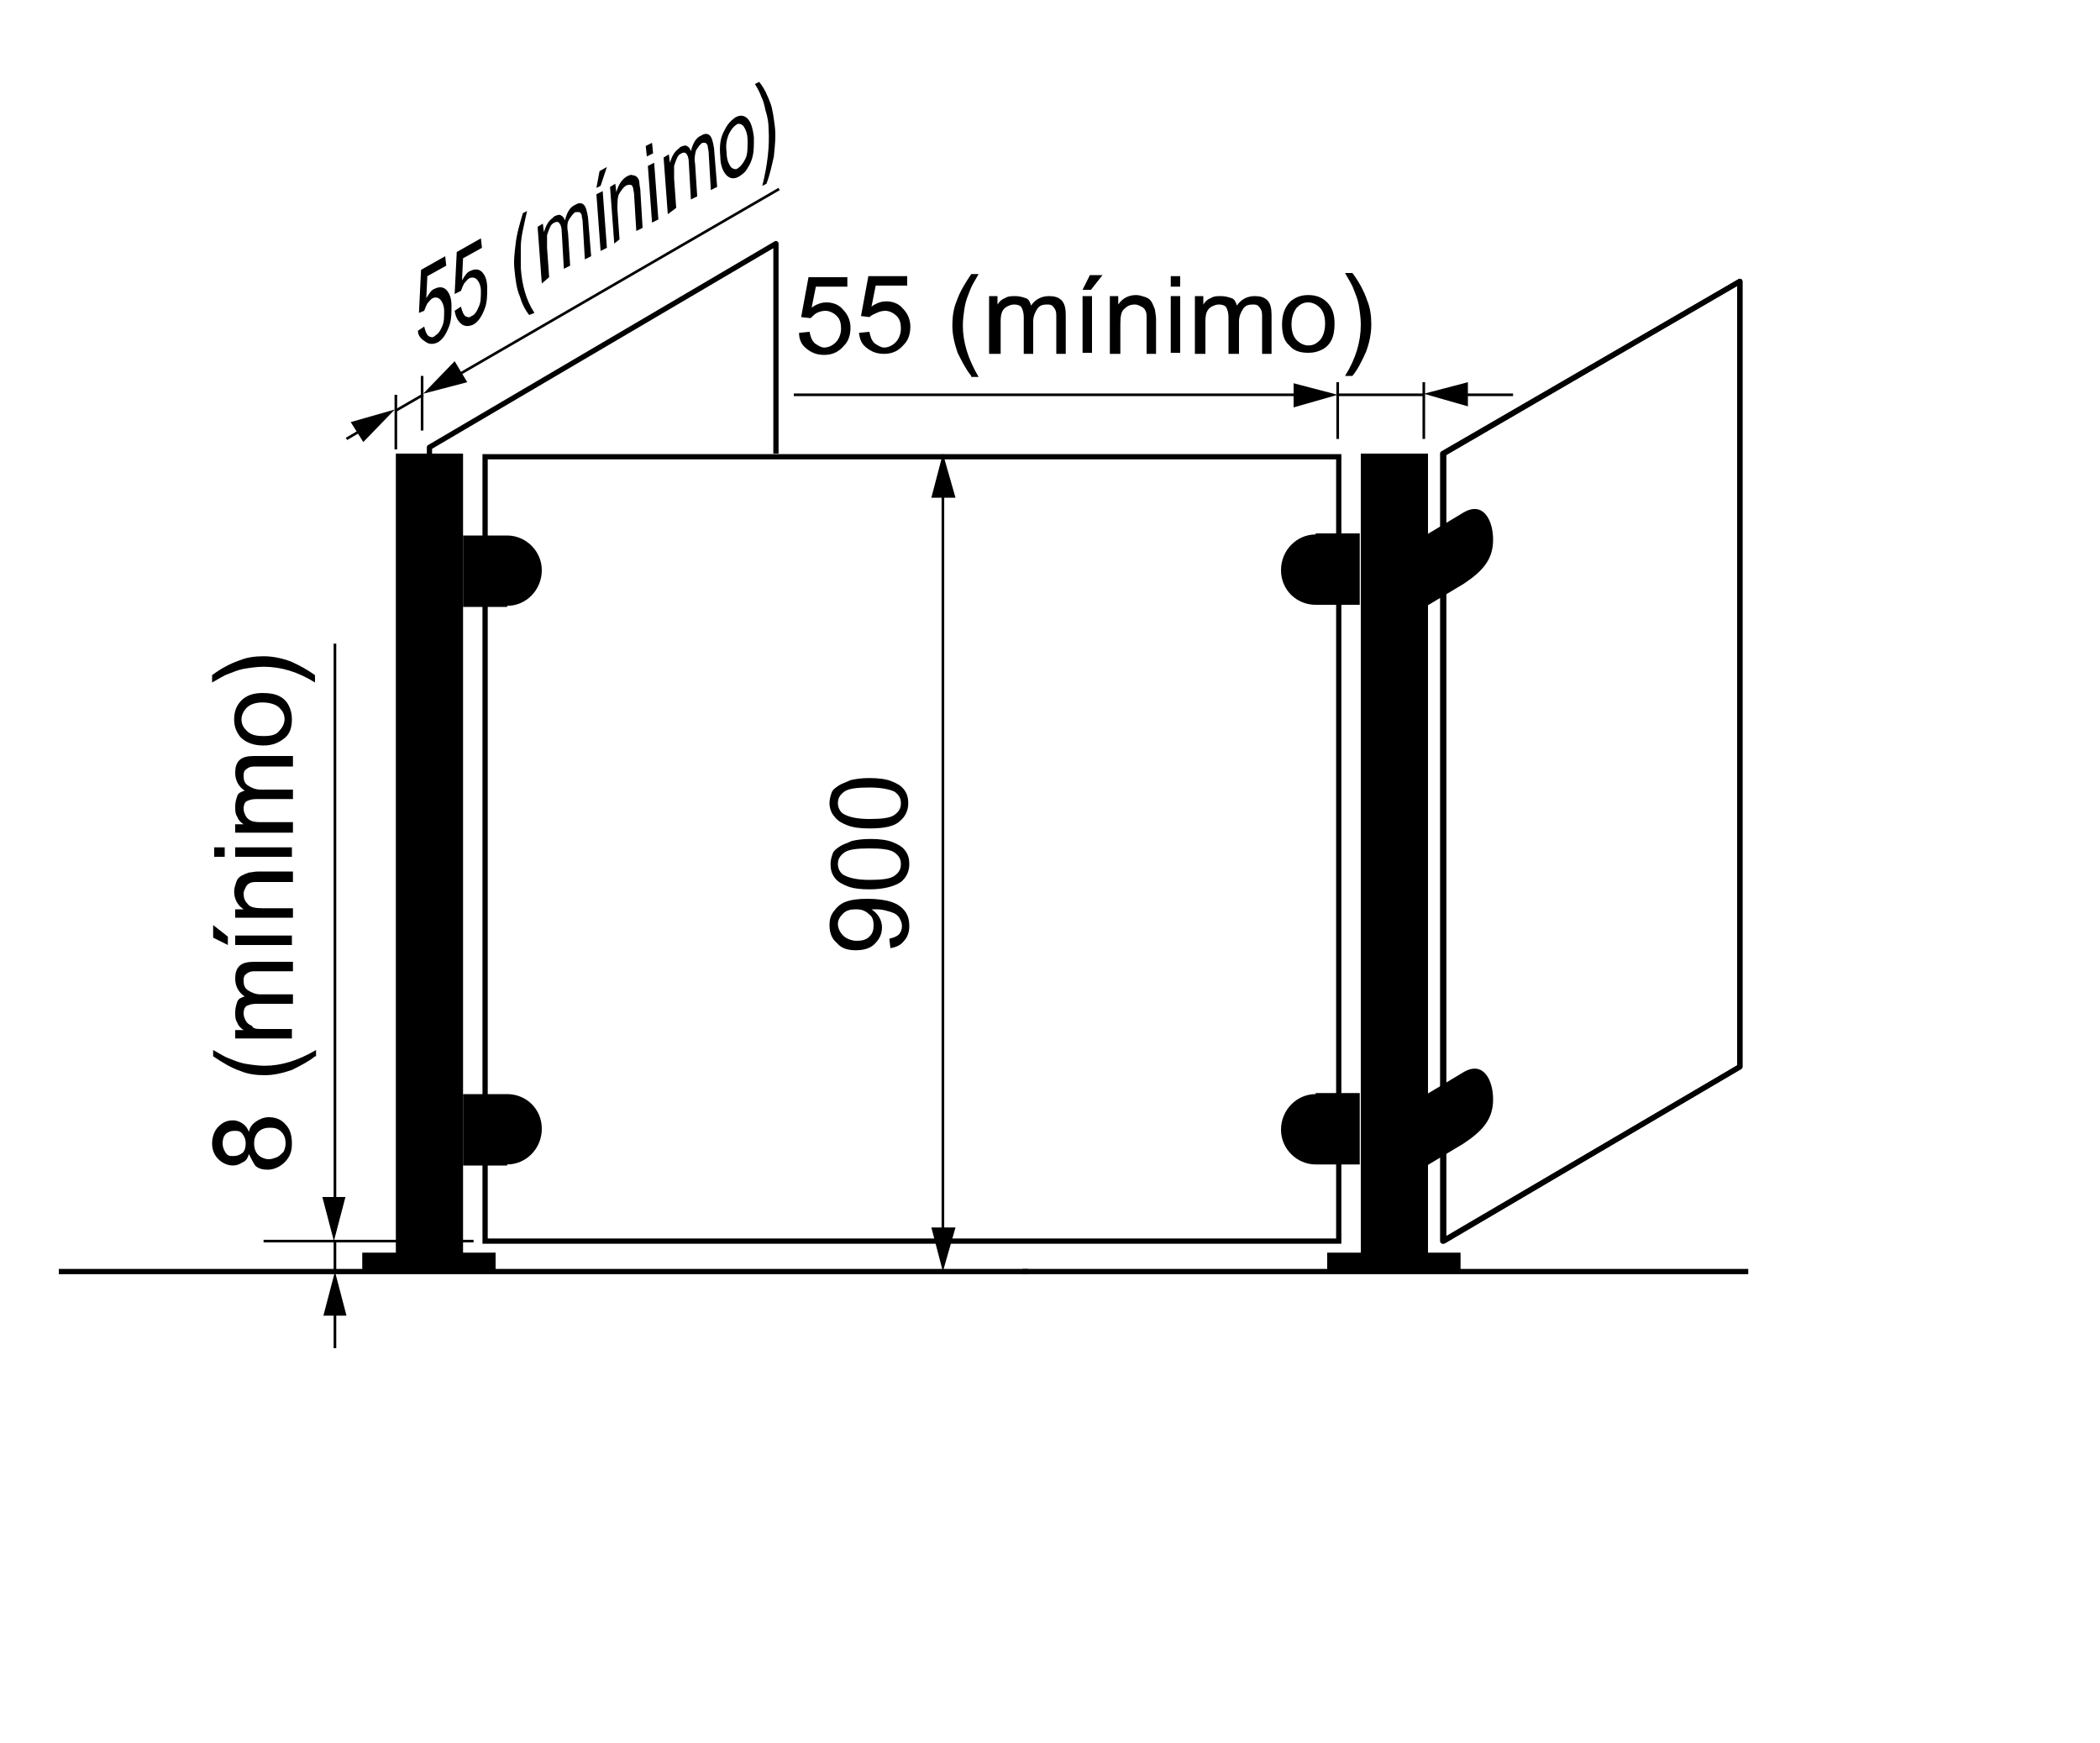 <?xml version="1.0" encoding="utf-8"?>
<!-- Generator: Adobe Illustrator 18.0.0, SVG Export Plug-In . SVG Version: 6.00 Build 0)  -->
<!DOCTYPE svg PUBLIC "-//W3C//DTD SVG 1.1//EN" "http://www.w3.org/Graphics/SVG/1.1/DTD/svg11.dtd">
<svg version="1.1" id="Layer_1" xmlns="http://www.w3.org/2000/svg" xmlns:xlink="http://www.w3.org/1999/xlink" x="0px" y="0px"
	 viewBox="0 0 200 166" enable-background="new 0 0 200 166" xml:space="preserve">
<rect x="126.4" y="119.3" width="12.7" height="1.8"/>
<rect x="129.6" y="43.2" width="6.4" height="76.4"/>
<g>
	<defs>
		<rect id="SVGID_1_" x="5.6" y="6.7" width="161" height="121.7"/>
	</defs>
	<clipPath id="SVGID_2_">
		<use xlink:href="#SVGID_1_"  overflow="visible"/>
	</clipPath>
	<path clip-path="url(#SVGID_2_)" fill="none" stroke="#000000" stroke-width="0.5" stroke-miterlimit="10" d="M46.2,118.2h81.3
		V43.5H46.2V118.2z M97.4,121.1h69.1"/>
</g>
<line fill="none" stroke="#000000" stroke-width="0.25" stroke-miterlimit="10" x1="31.9" y1="114.7" x2="31.9" y2="61.3"/>
<polygon points="30.7,114 31.8,118.2 32.9,114 "/>
<g>
	<defs>
		<rect id="SVGID_3_" x="5.6" y="6.7" width="161" height="121.7"/>
	</defs>
	<clipPath id="SVGID_4_">
		<use xlink:href="#SVGID_3_"  overflow="visible"/>
	</clipPath>
	
		<line clip-path="url(#SVGID_4_)" fill="none" stroke="#000000" stroke-width="0.25" stroke-miterlimit="10" x1="31.9" y1="124.5" x2="31.9" y2="128.4"/>
</g>
<polygon points="30.8,125.3 33,125.3 31.9,121.1 "/>
<line fill="none" stroke="#000000" stroke-width="0.25" stroke-miterlimit="10" x1="31.9" y1="121.1" x2="31.9" y2="118.2"/>
<g>
	<defs>
		<rect id="SVGID_5_" x="5.6" y="6.7" width="161" height="121.7"/>
	</defs>
	<clipPath id="SVGID_6_">
		<use xlink:href="#SVGID_5_"  overflow="visible"/>
	</clipPath>
	<g clip-path="url(#SVGID_6_)">
		<path d="M23.7,109.9c-0.1,0.4-0.3,0.7-0.6,0.8c-0.3,0.2-0.6,0.3-0.9,0.3c-0.5,0-1-0.2-1.4-0.6c-0.4-0.4-0.6-0.9-0.6-1.5
			c0-0.6,0.2-1.2,0.6-1.6c0.4-0.4,0.8-0.6,1.4-0.6c0.3,0,0.6,0.1,0.9,0.3c0.3,0.2,0.5,0.5,0.6,0.8c0.1-0.5,0.4-0.8,0.7-1
			c0.3-0.2,0.7-0.4,1.2-0.4c0.6,0,1.2,0.2,1.6,0.7c0.4,0.4,0.6,1,0.6,1.8s-0.2,1.3-0.7,1.8c-0.4,0.4-1,0.7-1.6,0.7
			c-0.5,0-0.9-0.1-1.2-0.4C24.1,110.7,23.9,110.3,23.7,109.9z M22.2,110.1c0.4,0,0.6-0.1,0.9-0.3c0.2-0.2,0.3-0.5,0.3-0.9
			c0-0.4-0.1-0.6-0.3-0.9s-0.5-0.3-0.8-0.3c-0.3,0-0.6,0.1-0.8,0.3c-0.2,0.2-0.3,0.5-0.3,0.9c0,0.3,0.1,0.6,0.3,0.9
			S21.9,110.1,22.2,110.1z M25.6,110.4c0.3,0,0.5-0.1,0.8-0.2c0.2-0.1,0.4-0.3,0.6-0.5c0.1-0.2,0.2-0.5,0.2-0.8
			c0-0.4-0.1-0.8-0.4-1.1c-0.3-0.3-0.6-0.4-1.1-0.4c-0.4,0-0.8,0.1-1.1,0.4c-0.3,0.3-0.4,0.7-0.4,1.1c0,0.4,0.1,0.8,0.4,1.1
			C24.8,110.2,25.2,110.4,25.6,110.4z"/>
		<path d="M30,100.6c-0.6,0.5-1.4,0.9-2.2,1.3c-0.9,0.3-1.7,0.5-2.6,0.5c-0.8,0-1.6-0.1-2.3-0.4c-0.9-0.3-1.7-0.8-2.6-1.4V100
			c0.7,0.4,1.2,0.7,1.5,0.8c0.5,0.2,1,0.4,1.5,0.5c0.6,0.1,1.3,0.2,1.9,0.2c1.6,0,3.2-0.5,4.9-1.5V100.6z"/>
		<path d="M27.8,98.9h-5.4v-0.8h0.8c-0.3-0.2-0.5-0.4-0.6-0.7c-0.2-0.3-0.2-0.6-0.2-1c0-0.4,0.1-0.7,0.2-1s0.4-0.4,0.7-0.5
			c-0.6-0.4-0.9-1-0.9-1.7c0-0.5,0.1-0.9,0.4-1.2s0.8-0.4,1.4-0.4h3.7v0.9h-3.4c-0.4,0-0.6,0-0.8,0.1c-0.2,0.1-0.3,0.2-0.4,0.3
			c-0.1,0.2-0.1,0.3-0.1,0.5c0,0.4,0.1,0.7,0.4,0.9c0.3,0.2,0.7,0.4,1.2,0.4h3.1v0.9h-3.5c-0.4,0-0.7,0.1-0.9,0.2s-0.3,0.4-0.3,0.7
			c0,0.3,0.1,0.5,0.2,0.7c0.1,0.2,0.3,0.4,0.6,0.5C24.1,98,24.5,98,25,98h2.8V98.9z"/>
		<path d="M21.7,90l-1.4-0.7v-1.2l1.4,1.1V90z M27.8,90h-5.4v-0.9h5.4V90z"/>
		<path d="M27.8,87.4h-5.4v-0.8h0.8c-0.6-0.4-0.9-1-0.9-1.7c0-0.3,0.1-0.6,0.2-0.9c0.1-0.3,0.3-0.5,0.5-0.6c0.2-0.1,0.4-0.2,0.7-0.3
			c0.2,0,0.5-0.1,0.9-0.1h3.3V84h-3.3c-0.4,0-0.6,0-0.8,0.1c-0.2,0.1-0.3,0.2-0.4,0.4c-0.1,0.2-0.2,0.4-0.2,0.6c0,0.4,0.1,0.7,0.4,1
			c0.2,0.3,0.7,0.4,1.4,0.4h2.9V87.4z"/>
		<path d="M21.4,81.6h-1v-0.9h1V81.6z M27.8,81.6h-5.4v-0.9h5.4V81.6z"/>
		<path d="M27.8,79.3h-5.4v-0.8h0.8c-0.3-0.2-0.5-0.4-0.6-0.7c-0.2-0.3-0.2-0.6-0.2-1c0-0.4,0.1-0.7,0.2-1s0.4-0.4,0.7-0.5
			c-0.6-0.4-0.9-1-0.9-1.7c0-0.5,0.1-0.9,0.4-1.2c0.3-0.3,0.8-0.4,1.4-0.4h3.7V73h-3.4c-0.4,0-0.6,0-0.8,0.1
			c-0.2,0.1-0.3,0.2-0.4,0.3c-0.1,0.2-0.1,0.3-0.1,0.5c0,0.4,0.1,0.7,0.4,0.9c0.3,0.2,0.7,0.4,1.2,0.4h3.1v0.9h-3.5
			c-0.4,0-0.7,0.1-0.9,0.2s-0.3,0.4-0.3,0.7c0,0.3,0.1,0.5,0.2,0.7c0.1,0.2,0.3,0.4,0.6,0.5c0.3,0.1,0.6,0.1,1.1,0.1h2.8V79.3z"/>
		<path d="M25.1,71c-1,0-1.7-0.3-2.2-0.8c-0.4-0.5-0.6-1-0.6-1.7c0-0.7,0.2-1.3,0.7-1.8s1.2-0.7,2-0.7c0.7,0,1.2,0.1,1.6,0.3
			c0.4,0.2,0.7,0.5,0.9,0.9c0.2,0.4,0.3,0.8,0.3,1.3c0,0.8-0.2,1.4-0.7,1.8S26,71,25.1,71z M25.1,70.1c0.7,0,1.2-0.1,1.5-0.5
			c0.3-0.3,0.5-0.7,0.5-1.1c0-0.5-0.2-0.8-0.5-1.1s-0.9-0.5-1.6-0.5c-0.7,0-1.2,0.2-1.5,0.5c-0.3,0.3-0.5,0.7-0.5,1.1
			c0,0.5,0.2,0.8,0.5,1.1C23.9,70,24.4,70.1,25.1,70.1z"/>
		<path d="M30,64.3V65c-1.6-1-3.2-1.5-4.9-1.5c-0.6,0-1.3,0.1-1.9,0.2c-0.5,0.1-1,0.3-1.5,0.5c-0.3,0.1-0.8,0.4-1.5,0.8v-0.7
			c0.8-0.6,1.7-1.1,2.6-1.4c0.7-0.3,1.5-0.4,2.3-0.4c0.9,0,1.8,0.2,2.6,0.5C28.6,63.4,29.3,63.8,30,64.3z"/>
	</g>
</g>
<path fill="none" stroke="#000000" stroke-width="0.25" stroke-miterlimit="10" d="M89.8,46.7v71 M33,121.1h-7.9 M45.1,118.2h-20"/>
<polygon points="88.7,47.4 91,47.4 89.8,43.2 "/>
<polygon points="88.7,116.9 89.8,121.1 91,116.9 "/>
<g>
	<defs>
		<rect id="SVGID_7_" x="5.6" y="6.7" width="161" height="121.7"/>
	</defs>
	<clipPath id="SVGID_8_">
		<use xlink:href="#SVGID_7_"  overflow="visible"/>
	</clipPath>
	<g clip-path="url(#SVGID_8_)">
		<path d="M84.8,90.3l-0.1-0.9c0.4-0.1,0.7-0.2,0.9-0.4s0.3-0.5,0.3-0.8c0-0.3-0.1-0.5-0.2-0.7c-0.1-0.2-0.3-0.4-0.5-0.5
			c-0.2-0.1-0.5-0.2-0.9-0.3c-0.4-0.1-0.7-0.1-1.1-0.1c0,0-0.1,0-0.2,0c0.3,0.2,0.5,0.4,0.7,0.7c0.2,0.3,0.3,0.7,0.3,1
			c0,0.6-0.2,1.1-0.7,1.6c-0.4,0.4-1,0.6-1.8,0.6c-0.8,0-1.4-0.2-1.8-0.7c-0.5-0.4-0.7-1-0.7-1.7c0-0.5,0.1-0.9,0.4-1.3
			c0.3-0.4,0.6-0.7,1.1-0.9c0.5-0.2,1.2-0.3,2.1-0.3c0.9,0,1.7,0.1,2.3,0.3c0.6,0.2,1,0.5,1.3,0.9c0.3,0.4,0.4,0.9,0.4,1.4
			c0,0.6-0.2,1.1-0.5,1.4C85.8,90,85.4,90.2,84.8,90.3z M81.5,86.6c-0.5,0-0.9,0.1-1.2,0.4s-0.5,0.6-0.5,1c0,0.4,0.2,0.8,0.5,1.1
			s0.8,0.5,1.3,0.5c0.5,0,0.9-0.1,1.2-0.4c0.3-0.3,0.4-0.6,0.4-1.1c0-0.4-0.1-0.8-0.4-1C82.4,86.7,82,86.6,81.5,86.6z"/>
		<path d="M82.8,84.7c-0.9,0-1.6-0.1-2.1-0.3s-0.9-0.4-1.2-0.8c-0.3-0.4-0.4-0.8-0.4-1.3c0-0.4,0.1-0.7,0.2-1s0.4-0.5,0.7-0.7
			c0.3-0.2,0.7-0.3,1.1-0.5c0.4-0.1,1-0.2,1.8-0.2c0.9,0,1.6,0.1,2.1,0.3c0.5,0.2,0.9,0.4,1.2,0.8c0.3,0.4,0.4,0.8,0.4,1.3
			c0,0.7-0.3,1.3-0.8,1.7C85.2,84.4,84.2,84.7,82.8,84.7z M82.8,83.8c1.2,0,2-0.1,2.4-0.4s0.6-0.6,0.6-1.1s-0.2-0.8-0.6-1.1
			c-0.4-0.3-1.2-0.4-2.4-0.4c-1.2,0-2,0.1-2.4,0.4c-0.4,0.3-0.6,0.6-0.6,1.1c0,0.4,0.2,0.8,0.5,1C80.8,83.6,81.6,83.8,82.8,83.8z"/>
		<path d="M82.8,78.9c-0.9,0-1.6-0.1-2.1-0.3s-0.9-0.4-1.2-0.8C79.2,77.5,79,77,79,76.5c0-0.4,0.1-0.7,0.2-1s0.4-0.5,0.7-0.7
			c0.3-0.2,0.7-0.3,1.1-0.5c0.4-0.1,1-0.2,1.8-0.2c0.9,0,1.6,0.1,2.1,0.3c0.5,0.2,0.9,0.4,1.2,0.8c0.3,0.4,0.4,0.8,0.4,1.3
			c0,0.7-0.3,1.3-0.8,1.7C85.2,78.7,84.2,78.9,82.8,78.9z M82.8,78c1.2,0,2-0.1,2.4-0.4s0.6-0.6,0.6-1.1s-0.2-0.8-0.6-1.1
			C84.8,75.2,84,75,82.8,75c-1.2,0-2,0.1-2.4,0.4c-0.4,0.3-0.6,0.6-0.6,1.1c0,0.4,0.2,0.8,0.5,1C80.8,77.8,81.6,78,82.8,78z"/>
	</g>
</g>
<path fill="none" stroke="#000000" stroke-width="0.25" stroke-miterlimit="10" d="M88.7,43.5h9.3 M88.7,121.1h7.9"/>
<rect x="34.5" y="119.3" width="12.7" height="1.8"/>
<rect x="37.7" y="43.2" width="6.4" height="76.4"/>
<g>
	<defs>
		<rect id="SVGID_9_" x="5.6" y="6.7" width="161" height="121.7"/>
	</defs>
	<clipPath id="SVGID_10_">
		<use xlink:href="#SVGID_9_"  overflow="visible"/>
	</clipPath>
	
		<line clip-path="url(#SVGID_10_)" fill="none" stroke="#000000" stroke-width="0.5" stroke-miterlimit="10" x1="5.6" y1="121.1" x2="97.9" y2="121.1"/>
</g>
<path fill="none" stroke="#000000" stroke-width="0.5" stroke-linejoin="round" stroke-miterlimit="10" d="M165.7,47.2v54.4
	l-28.3,16.6V43.2l28.3-16.4V47.2z M40.9,115.2V42.6l33-19.4v20"/>
<line fill="none" stroke="#000000" stroke-width="0.25" stroke-miterlimit="10" x1="124" y1="37.6" x2="75.6" y2="37.6"/>
<polygon points="123.2,38.8 127.4,37.6 123.2,36.5 "/>
<line fill="none" stroke="#000000" stroke-width="0.25" stroke-miterlimit="10" x1="139" y1="37.6" x2="144.1" y2="37.6"/>
<polygon points="135.6,37.5 139.8,38.7 139.8,36.4 "/>
<line fill="none" stroke="#000000" stroke-width="0.25" stroke-miterlimit="10" x1="135.6" y1="37.6" x2="127.4" y2="37.6"/>
<g>
	<path d="M76.1,31.7l1-0.1c0.1,0.5,0.2,0.8,0.5,1.1c0.3,0.2,0.6,0.4,0.9,0.4c0.4,0,0.8-0.2,1.1-0.5c0.3-0.3,0.5-0.8,0.5-1.3
		c0-0.5-0.1-0.9-0.4-1.2s-0.7-0.5-1.1-0.5c-0.3,0-0.6,0.1-0.8,0.2s-0.4,0.3-0.6,0.5l-0.9-0.1l0.7-3.8h3.7v0.9h-3l-0.4,2
		c0.4-0.3,0.9-0.5,1.4-0.5c0.6,0,1.2,0.2,1.6,0.7c0.4,0.4,0.7,1,0.7,1.7c0,0.7-0.2,1.3-0.6,1.7c-0.5,0.6-1.1,0.9-1.9,0.9
		c-0.7,0-1.2-0.2-1.7-0.6S76.1,32.3,76.1,31.7z"/>
	<path d="M81.8,31.7l1-0.1c0.1,0.5,0.2,0.8,0.5,1.1c0.3,0.2,0.6,0.4,0.9,0.4c0.4,0,0.8-0.2,1.1-0.5c0.3-0.3,0.5-0.8,0.5-1.3
		c0-0.5-0.1-0.9-0.4-1.2s-0.7-0.5-1.1-0.5c-0.3,0-0.6,0.1-0.8,0.2S83,30,82.8,30.2L82,30.1l0.7-3.8h3.7v0.9h-3l-0.4,2
		c0.4-0.3,0.9-0.5,1.4-0.5c0.6,0,1.2,0.2,1.6,0.7c0.4,0.4,0.7,1,0.7,1.7c0,0.7-0.2,1.3-0.6,1.7c-0.5,0.6-1.1,0.9-1.9,0.9
		c-0.7,0-1.2-0.2-1.7-0.6S81.9,32.3,81.8,31.7z"/>
	<path d="M92.5,35.8c-0.5-0.6-0.9-1.4-1.3-2.2c-0.3-0.9-0.5-1.7-0.5-2.6c0-0.8,0.1-1.6,0.4-2.3c0.3-0.9,0.8-1.7,1.4-2.6h0.7
		c-0.4,0.7-0.7,1.2-0.8,1.5c-0.2,0.5-0.4,1-0.5,1.5c-0.1,0.6-0.2,1.3-0.2,1.9c0,1.6,0.5,3.2,1.5,4.9H92.5z"/>
	<path d="M94.2,33.6v-5.4H95V29c0.2-0.3,0.4-0.5,0.7-0.6c0.3-0.2,0.6-0.2,1-0.2c0.4,0,0.7,0.1,1,0.2s0.4,0.4,0.5,0.7
		c0.4-0.6,1-0.9,1.7-0.9c0.5,0,0.9,0.1,1.2,0.4c0.3,0.3,0.4,0.8,0.4,1.4v3.7h-0.9v-3.4c0-0.4,0-0.6-0.1-0.8
		c-0.1-0.2-0.2-0.3-0.3-0.4c-0.2-0.1-0.3-0.1-0.5-0.1c-0.4,0-0.7,0.1-0.9,0.4s-0.4,0.7-0.4,1.2v3.1h-0.9v-3.5c0-0.4-0.1-0.7-0.2-0.9
		s-0.4-0.3-0.7-0.3c-0.3,0-0.5,0.1-0.7,0.2c-0.2,0.1-0.4,0.3-0.5,0.6c-0.1,0.3-0.1,0.6-0.1,1.1v2.8H94.2z"/>
	<path d="M103.1,27.6l0.7-1.4h1.2l-1.1,1.4H103.1z M103.1,33.6v-5.4h0.9v5.4H103.1z"/>
	<path d="M105.7,33.6v-5.4h0.8V29c0.4-0.6,1-0.9,1.7-0.9c0.3,0,0.6,0.1,0.9,0.2c0.3,0.1,0.5,0.3,0.6,0.5c0.1,0.2,0.2,0.4,0.3,0.7
		c0,0.2,0.1,0.5,0.1,0.9v3.3h-0.9v-3.3c0-0.4,0-0.6-0.1-0.8c-0.1-0.2-0.2-0.3-0.4-0.4c-0.2-0.1-0.4-0.2-0.6-0.2
		c-0.4,0-0.7,0.1-1,0.4c-0.3,0.2-0.4,0.7-0.4,1.4v2.9H105.7z"/>
	<path d="M111.5,27.3v-1h0.9v1H111.5z M111.5,33.6v-5.4h0.9v5.4H111.5z"/>
	<path d="M113.8,33.6v-5.4h0.8V29c0.2-0.3,0.4-0.5,0.7-0.6c0.3-0.2,0.6-0.2,1-0.2c0.4,0,0.7,0.1,1,0.2s0.4,0.4,0.5,0.7
		c0.4-0.6,1-0.9,1.7-0.9c0.5,0,0.9,0.1,1.2,0.4c0.3,0.3,0.4,0.8,0.4,1.4v3.7h-0.9v-3.4c0-0.4,0-0.6-0.1-0.8
		c-0.1-0.2-0.2-0.3-0.3-0.4c-0.2-0.1-0.3-0.1-0.5-0.1c-0.4,0-0.7,0.1-0.9,0.4s-0.4,0.7-0.4,1.2v3.1H117v-3.5c0-0.4-0.1-0.7-0.2-0.9
		s-0.4-0.3-0.7-0.3c-0.3,0-0.5,0.1-0.7,0.2c-0.2,0.1-0.4,0.3-0.5,0.6c-0.1,0.3-0.1,0.6-0.1,1.1v2.8H113.8z"/>
	<path d="M122.1,30.9c0-1,0.3-1.7,0.8-2.2c0.5-0.4,1-0.6,1.7-0.6c0.7,0,1.3,0.2,1.8,0.7c0.5,0.5,0.7,1.2,0.7,2
		c0,0.7-0.1,1.2-0.3,1.6c-0.2,0.4-0.5,0.7-0.9,0.9c-0.4,0.2-0.8,0.3-1.3,0.3c-0.8,0-1.4-0.2-1.8-0.7
		C122.3,32.5,122.1,31.8,122.1,30.9z M123,30.9c0,0.7,0.2,1.2,0.5,1.5c0.3,0.3,0.7,0.5,1.1,0.5c0.5,0,0.8-0.2,1.1-0.5
		s0.5-0.9,0.5-1.6c0-0.7-0.2-1.2-0.5-1.5c-0.3-0.3-0.7-0.5-1.1-0.5c-0.5,0-0.8,0.2-1.1,0.5C123.2,29.7,123,30.2,123,30.9z"/>
	<path d="M128.8,35.8h-0.7c1-1.6,1.5-3.2,1.5-4.9c0-0.6-0.1-1.3-0.2-1.9c-0.1-0.5-0.3-1-0.5-1.5c-0.1-0.3-0.4-0.8-0.8-1.5h0.7
		c0.6,0.8,1.1,1.7,1.4,2.6c0.3,0.7,0.4,1.5,0.4,2.3c0,0.9-0.2,1.8-0.5,2.6C129.7,34.4,129.3,35.2,128.8,35.8z"/>
</g>
<path fill="none" stroke="#000000" stroke-width="0.25" stroke-miterlimit="10" d="M43.3,35.9L74.2,18 M40.2,41v-5.2 M37.7,42.8
	v-5.2 M135.6,36.4v5.4 M127.4,36.4v5.4"/>
<polygon points="44.5,36.4 40.3,37.5 43.3,34.4 "/>
<g>
	<defs>
		<rect id="SVGID_11_" x="5.6" y="6.7" width="161" height="121.7"/>
	</defs>
	<clipPath id="SVGID_12_">
		<use xlink:href="#SVGID_11_"  overflow="visible"/>
	</clipPath>
	<g clip-path="url(#SVGID_12_)">
		<path d="M39.8,31.5l0.6-0.4c0.1,0.4,0.2,0.7,0.4,0.9c0.2,0.1,0.4,0.2,0.6,0c0.3-0.2,0.5-0.4,0.7-0.9c0.2-0.4,0.2-0.9,0.2-1.5
			c0-0.5-0.2-0.9-0.4-1.1c-0.2-0.2-0.5-0.2-0.7-0.1c-0.2,0.1-0.3,0.3-0.5,0.5c-0.1,0.2-0.2,0.4-0.3,0.7l-0.5,0.2l0.2-4.1l2.3-1.3
			l0.1,0.9l-1.8,1l-0.1,2.1c0.3-0.5,0.5-0.8,0.8-0.9c0.4-0.2,0.8-0.2,1.1,0.1c0.3,0.3,0.5,0.8,0.5,1.5c0,0.7,0,1.3-0.2,1.9
			c-0.3,0.8-0.6,1.3-1.1,1.6c-0.4,0.2-0.8,0.2-1.1,0S39.8,32.1,39.8,31.5z"/>
	</g>
	<g clip-path="url(#SVGID_12_)">
		<path d="M43.3,29.6l0.6-0.4c0.1,0.4,0.2,0.7,0.4,0.9c0.2,0.1,0.4,0.2,0.6,0c0.3-0.1,0.5-0.4,0.7-0.9c0.2-0.4,0.2-0.9,0.2-1.5
			c0-0.5-0.2-0.9-0.4-1.1s-0.5-0.2-0.7-0.1c-0.2,0.1-0.3,0.3-0.5,0.5c-0.1,0.2-0.2,0.4-0.3,0.7L43.3,28l0.2-4l2.3-1.3l0.1,0.9
			l-1.8,1l-0.1,2.1c0.3-0.5,0.5-0.8,0.8-0.9c0.4-0.2,0.8-0.2,1.1,0.1c0.3,0.3,0.5,0.8,0.5,1.5c0,0.7,0,1.3-0.2,1.9
			c-0.3,0.8-0.6,1.3-1.1,1.6c-0.4,0.2-0.8,0.2-1.1,0C43.6,30.6,43.4,30.2,43.3,29.6z"/>
	</g>
	<g clip-path="url(#SVGID_12_)">
		<path d="M50.4,30c-0.4-0.5-0.7-1.1-0.9-1.8c-0.3-0.7-0.4-1.5-0.5-2.5c-0.1-0.8,0-1.6,0.1-2.4c0.1-1,0.4-2,0.7-3l0.4-0.2
			c-0.2,0.8-0.3,1.4-0.4,1.8c-0.1,0.5-0.2,1.1-0.2,1.6c0,0.7,0,1.3,0,2c0.1,1.6,0.5,3.1,1.3,4.3L50.4,30z"/>
	</g>
	<g clip-path="url(#SVGID_12_)">
		<path d="M51.6,27l-0.4-5.4l0.5-0.3l0.1,0.8c0.1-0.3,0.2-0.6,0.4-0.9c0.2-0.3,0.4-0.4,0.6-0.6c0.2-0.1,0.5-0.2,0.6-0.1
			c0.2,0.1,0.3,0.2,0.4,0.5c0.2-0.8,0.5-1.3,1-1.5c0.3-0.2,0.6-0.2,0.8,0c0.2,0.2,0.3,0.6,0.4,1.2l0.3,3.7l-0.6,0.3l-0.2-3.4
			c0-0.4-0.1-0.6-0.1-0.8c0-0.1-0.1-0.2-0.2-0.3c-0.1,0-0.2,0-0.4,0c-0.2,0.1-0.4,0.4-0.6,0.7s-0.2,0.8-0.1,1.3l0.2,3.1l-0.6,0.3
			l-0.2-3.5c0-0.4-0.1-0.7-0.2-0.8c-0.1-0.2-0.3-0.2-0.5-0.1c-0.2,0.1-0.3,0.2-0.4,0.4c-0.1,0.2-0.2,0.5-0.3,0.8c0,0.3,0,0.7,0,1.2
			l0.2,2.8L51.6,27z"/>
	</g>
	<g clip-path="url(#SVGID_12_)">
		<path d="M56.8,17.9l0.3-1.6l0.7-0.4l-0.6,1.8L56.8,17.9z M57.2,23.9l-0.4-5.4l0.6-0.3l0.4,5.4L57.2,23.9z"/>
	</g>
	<g clip-path="url(#SVGID_12_)">
		<path d="M58.5,23.2l-0.4-5.4l0.5-0.3l0.1,0.8c0.2-0.7,0.5-1.2,1-1.5c0.2-0.1,0.4-0.2,0.6-0.1c0.2,0,0.3,0.1,0.4,0.2
			c0.1,0.1,0.2,0.3,0.2,0.6c0,0.2,0.1,0.4,0.1,0.9l0.2,3.3L60.6,22l-0.2-3.3c0-0.4-0.1-0.6-0.1-0.8c-0.1-0.2-0.1-0.3-0.3-0.3
			c-0.1,0-0.3,0-0.4,0.1c-0.2,0.1-0.4,0.4-0.6,0.7s-0.2,0.9-0.2,1.5l0.2,2.9L58.5,23.2z"/>
	</g>
	<g clip-path="url(#SVGID_12_)">
		<path d="M61.6,14.9l-0.1-1l0.6-0.3l0.1,1L61.6,14.9z M62.1,21.2l-0.4-5.4l0.6-0.3l0.4,5.4L62.1,21.2z"/>
	</g>
	<g clip-path="url(#SVGID_12_)">
		<path d="M63.6,20.4L63.2,15l0.5-0.3l0.1,0.8c0.1-0.3,0.2-0.6,0.4-0.9c0.2-0.3,0.4-0.4,0.6-0.6c0.2-0.1,0.5-0.2,0.6-0.1
			c0.2,0.1,0.3,0.2,0.4,0.5c0.2-0.8,0.5-1.3,1-1.5c0.3-0.2,0.6-0.2,0.8,0c0.2,0.2,0.3,0.6,0.4,1.2l0.3,3.7l-0.6,0.3l-0.2-3.4
			c0-0.4-0.1-0.6-0.1-0.8c0-0.1-0.1-0.2-0.2-0.3c-0.1,0-0.2,0-0.3,0c-0.2,0.1-0.4,0.4-0.6,0.7c-0.1,0.3-0.2,0.8-0.1,1.3l0.2,3.1
			l-0.6,0.3l-0.2-3.5c0-0.4-0.1-0.7-0.2-0.8c-0.1-0.2-0.3-0.2-0.5-0.1c-0.2,0.1-0.3,0.2-0.4,0.4c-0.1,0.2-0.2,0.5-0.3,0.8
			c0,0.3,0,0.7,0,1.2l0.2,2.8L63.6,20.4z"/>
	</g>
	<g clip-path="url(#SVGID_12_)">
		<path d="M68.6,14.9c-0.1-1,0-1.8,0.4-2.5c0.3-0.6,0.6-0.9,1-1.2c0.5-0.3,0.9-0.2,1.2,0.1c0.3,0.3,0.5,0.9,0.6,1.8
			c0,0.7,0,1.3-0.1,1.7c-0.1,0.5-0.3,0.9-0.5,1.2c-0.2,0.4-0.5,0.6-0.8,0.8c-0.5,0.3-0.9,0.2-1.2-0.1S68.6,15.8,68.6,14.9z
			 M69.2,14.5c0,0.7,0.2,1.1,0.4,1.4c0.2,0.2,0.5,0.3,0.7,0.1c0.3-0.2,0.5-0.5,0.7-0.9c0.2-0.4,0.2-1,0.2-1.7c0-0.7-0.2-1.1-0.4-1.4
			c-0.2-0.2-0.5-0.3-0.7-0.1c-0.3,0.2-0.5,0.5-0.7,0.9C69.2,13.3,69.1,13.8,69.2,14.5z"/>
	</g>
	<g clip-path="url(#SVGID_12_)">
		<path d="M73,17.5l-0.4,0.2c0.5-2,0.7-3.8,0.6-5.4c0-0.6-0.1-1.2-0.3-1.8c-0.1-0.5-0.2-0.9-0.4-1.3c-0.1-0.3-0.3-0.7-0.6-1.2
			l0.4-0.2c0.5,0.6,0.8,1.3,1.1,2.1c0.2,0.6,0.3,1.4,0.4,2.2c0.1,0.9,0,1.8-0.1,2.8C73.5,15.8,73.3,16.7,73,17.5z"/>
	</g>
</g>
<line fill="none" stroke="#000000" stroke-width="0.25" stroke-miterlimit="10" x1="33" y1="41.8" x2="34.7" y2="40.8"/>
<polygon points="34.6,42.1 37.6,39 33.4,40.2 "/>
<line fill="none" stroke="#000000" stroke-width="0.25" stroke-miterlimit="10" x1="37.7" y1="39.1" x2="40.3" y2="37.6"/>
<polygon fill="none" stroke="#000000" stroke-width="0.5" stroke-linejoin="round" stroke-miterlimit="10" points="165.7,47.2 
	165.7,101.6 137.5,118.2 137.5,43.2 165.7,26.8 "/>
<g>
	<defs>
		<rect id="SVGID_13_" x="5.6" y="6.7" width="161" height="121.7"/>
	</defs>
	<clipPath id="SVGID_14_">
		<use xlink:href="#SVGID_13_"  overflow="visible"/>
	</clipPath>
	<path clip-path="url(#SVGID_14_)" d="M125.3,50.9L125.3,50.9c-1.8,0-3.3,1.5-3.3,3.4s1.5,3.3,3.3,3.3v0h4.2v-6.8H125.3z"/>
	<path clip-path="url(#SVGID_14_)" d="M125.3,104.2L125.3,104.2c-1.8,0-3.3,1.5-3.3,3.4c0,1.8,1.5,3.3,3.3,3.3v0h4.2v-6.8H125.3z"/>
	<path clip-path="url(#SVGID_14_)" d="M48.3,110.9L48.3,110.9c1.8,0,3.3-1.5,3.3-3.4s-1.5-3.3-3.3-3.3v0h-4.2v6.8H48.3z"/>
	<path clip-path="url(#SVGID_14_)" d="M48.3,57.7L48.3,57.7c1.8,0,3.3-1.5,3.3-3.4c0-1.8-1.5-3.3-3.3-3.3v0h-4.2v6.8H48.3z"/>
	<path clip-path="url(#SVGID_14_)" d="M139.4,55.6L139.4,55.6c1.8-1.2,2.8-2.3,2.8-4.2c0-1.8-0.9-3.7-2.8-2.6v0l-3.5,2.1v6.8
		L139.4,55.6z"/>
	<path clip-path="url(#SVGID_14_)" d="M139.4,108.9L139.4,108.9c1.8-1.2,2.8-2.3,2.8-4.2c0-1.8-0.9-3.7-2.8-2.6v0l-3.5,2.1v6.8
		L139.4,108.9z"/>
</g>
</svg>
